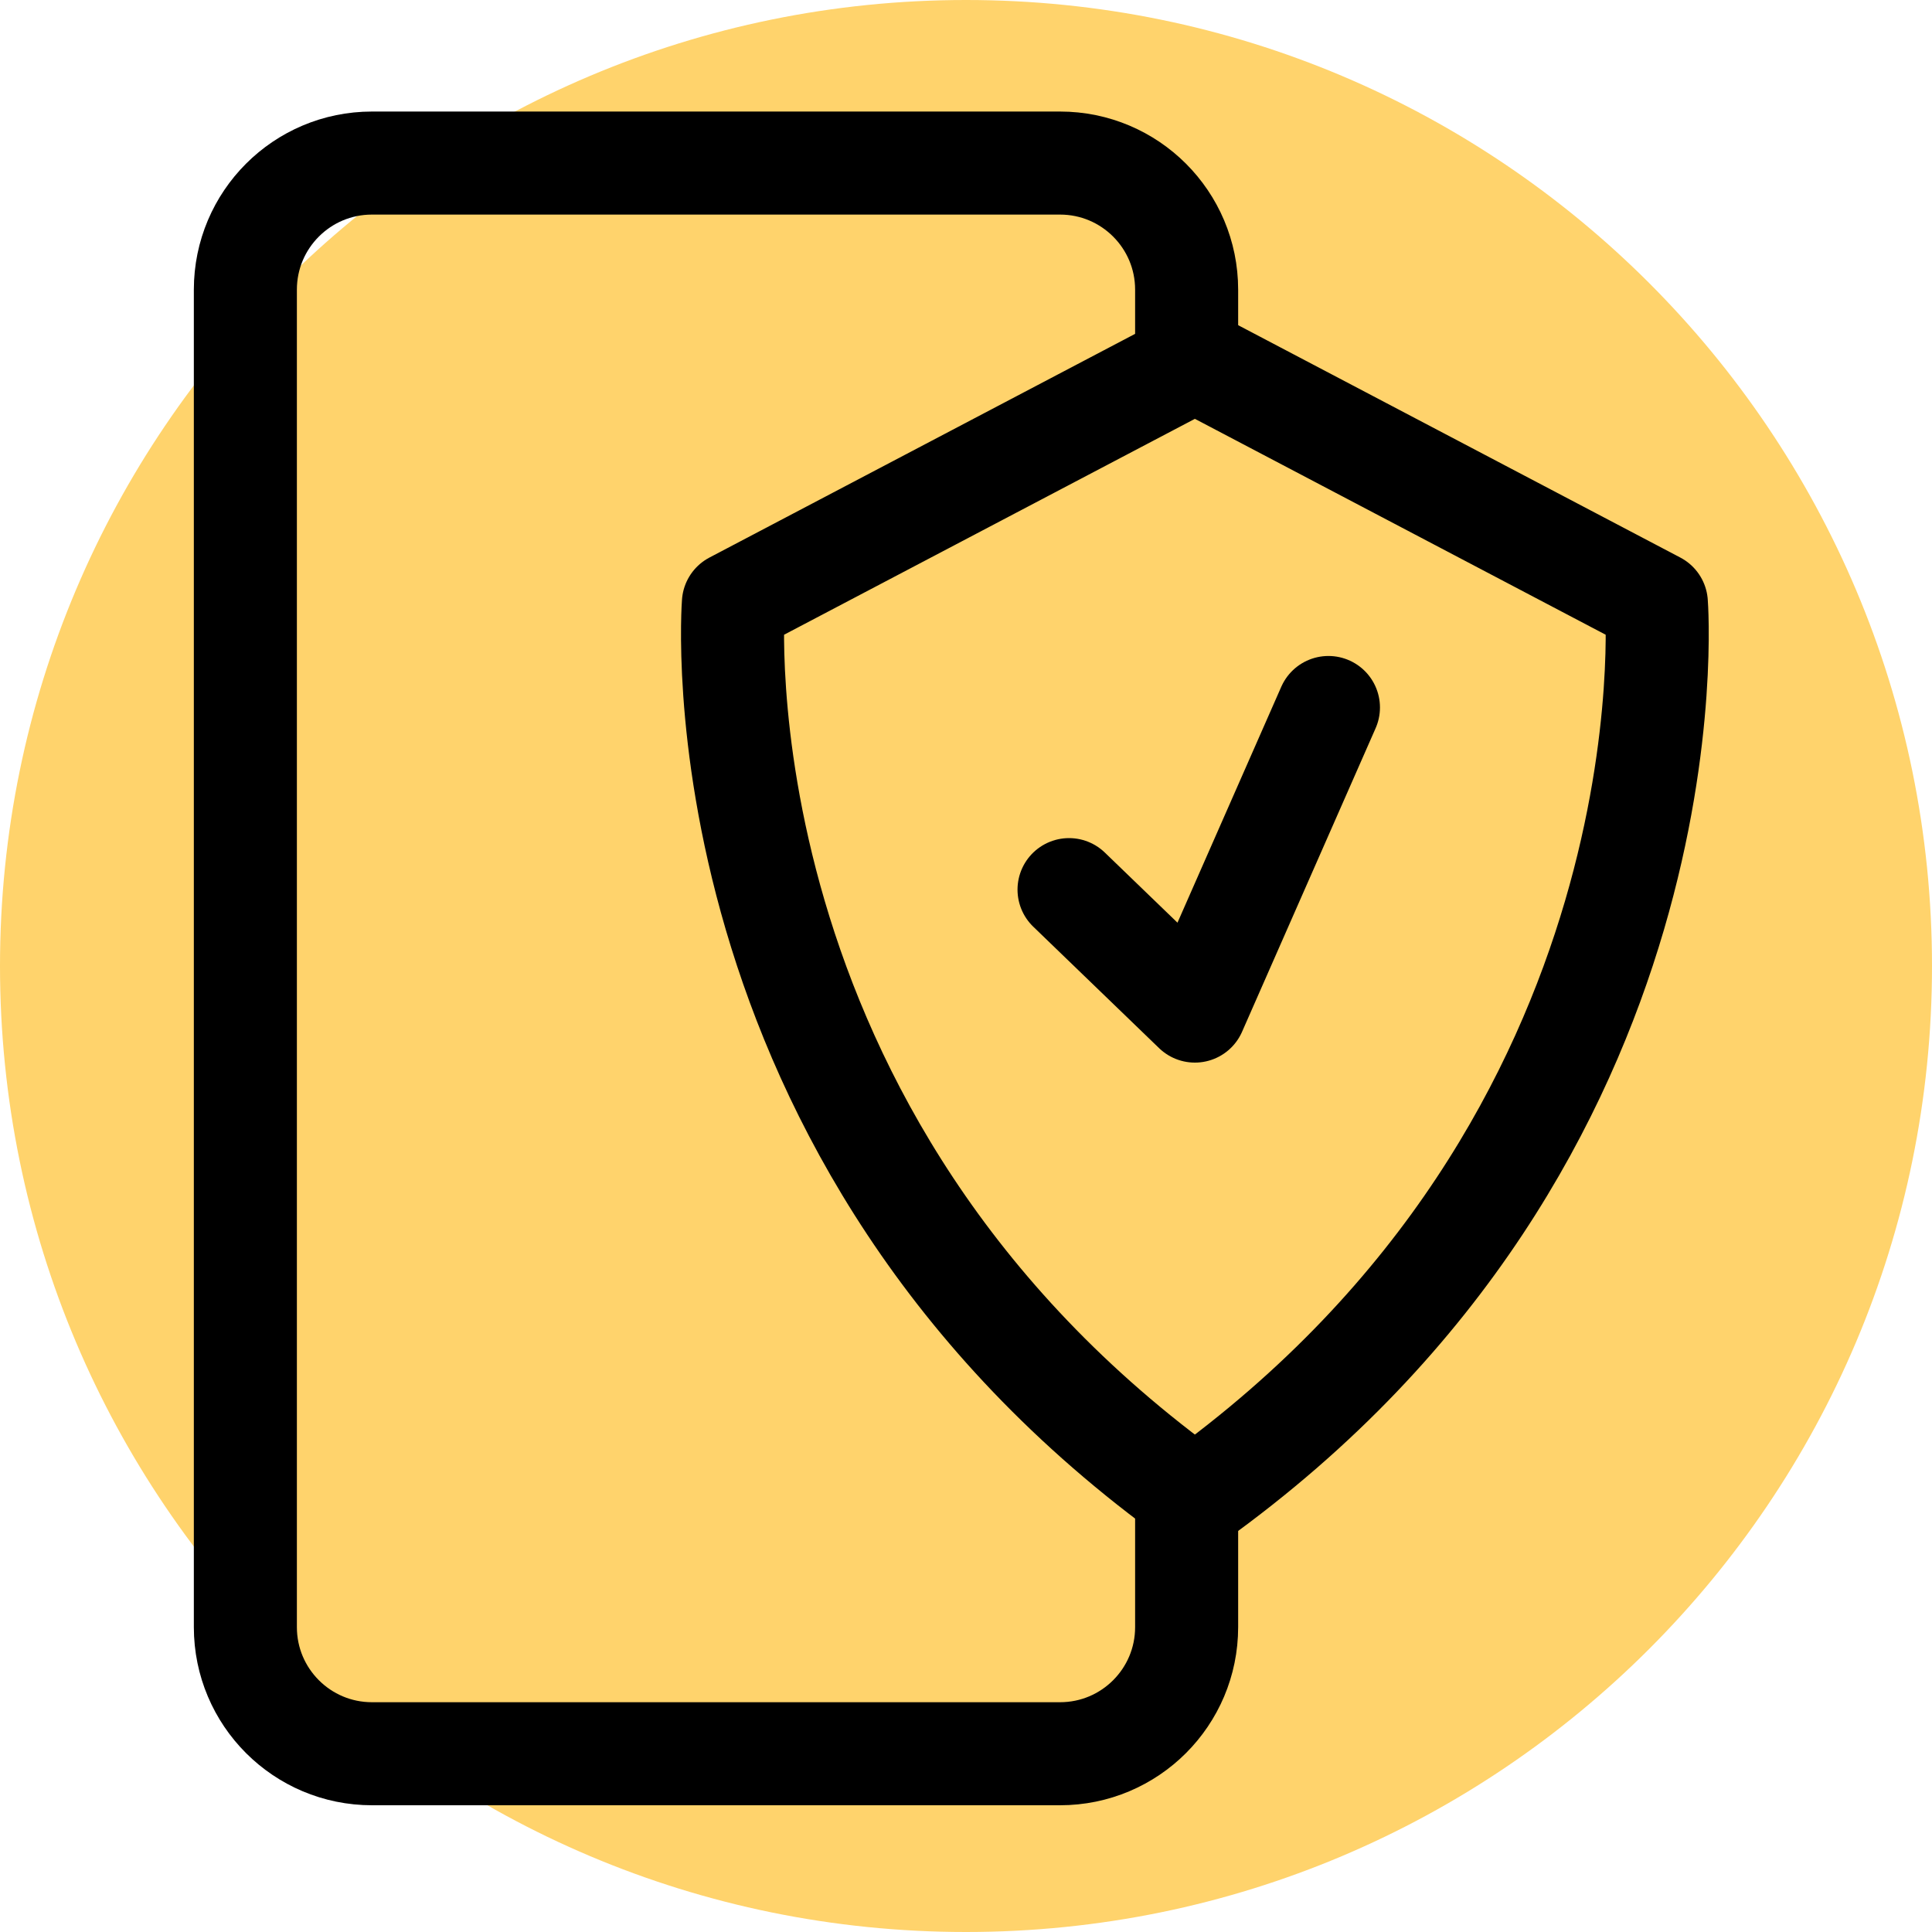 <svg xmlns="http://www.w3.org/2000/svg" width="150" height="150" viewBox="0 0 150 150" fill="none"><g clip-path="url(#clip0_1064_24)"><path d="M75 150C116.421 150 150 116.421 150 75C150 33.579 116.421 0 75 0C33.579 0 0 33.579 0 75C0 116.421 33.579 150 75 150Z" fill="#FFD36C"></path><path d="M92.13 115.89V126.33C92.13 131.76 87.73 136.16 82.3 136.16H28.88C23.45 136.16 19.05 131.76 19.05 126.33V22.49C19.05 17.06 23.45 12.66 28.88 12.66H82.3C87.73 12.66 92.13 17.06 92.13 22.49V28.34" stroke="black" stroke-width="8" stroke-linecap="round" stroke-linejoin="round"></path><path d="M92.77 116.36C131.87 88.3 128.6 46.83 128.6 46.83L92.77 28L56.94 46.83C56.94 46.83 53.67 88.3 92.77 116.36Z" stroke="black" stroke-width="8" stroke-linecap="round" stroke-linejoin="round"></path><path d="M83 69.07L92.77 78.5L103.14 54.93" stroke="black" stroke-width="8" stroke-linecap="round" stroke-linejoin="round"></path></g><defs><clipPath id="clip0_1064_24"><rect width="150" height="150" fill="white"></rect></clipPath></defs></svg>
